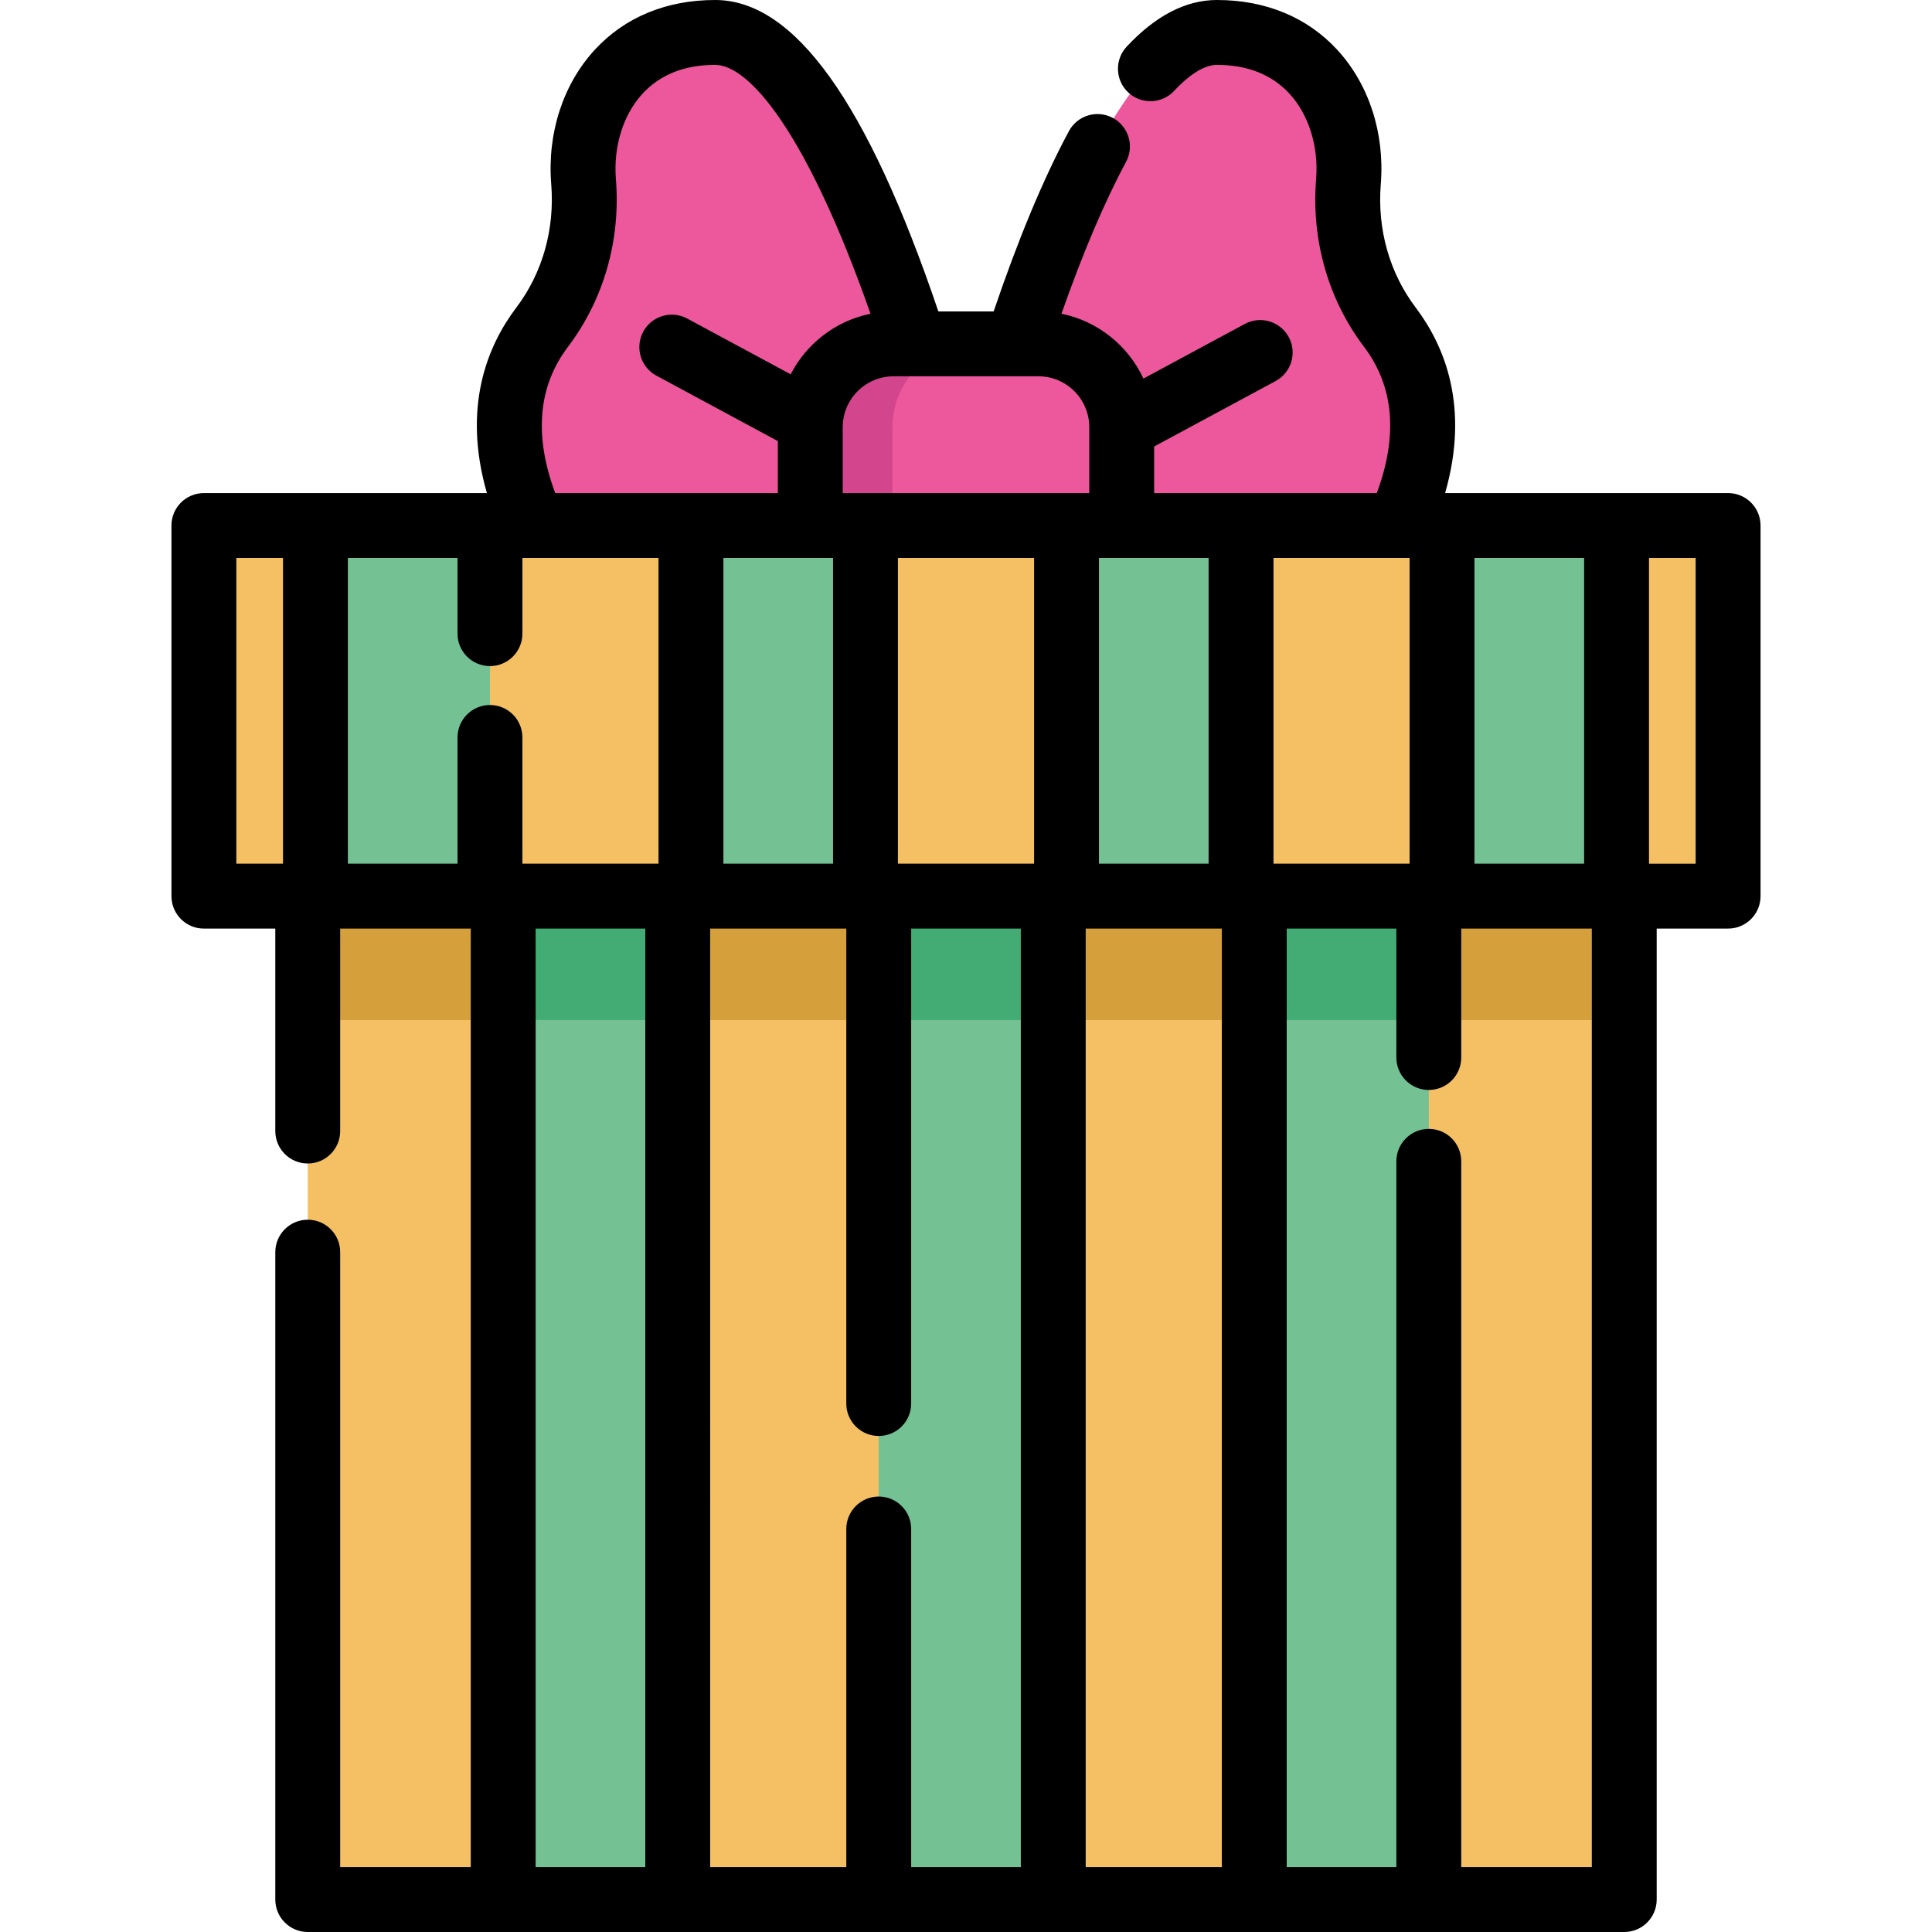 <?xml version="1.0" encoding="iso-8859-1"?>
<!-- Uploaded to: SVG Repo, www.svgrepo.com, Generator: SVG Repo Mixer Tools -->
<svg version="1.1" id="Layer_1" xmlns="http://www.w3.org/2000/svg" xmlns:xlink="http://www.w3.org/1999/xlink" 
	 viewBox="0 0 512 512" xml:space="preserve">
<path style="fill:#EC589B;" d="M370.623,139.267c11.21-24.656,5.972-41.643-2.304-52.566c-8.356-11.038-12.081-24.759-10.969-38.559
	c1.524-18.867-9.594-39.545-34.868-39.545c-21.595,0-40.806,45.276-52.956,82.529h-27.051
	c-12.15-37.253-31.361-82.529-52.956-82.529c-25.274,0-36.393,20.678-34.868,39.545c1.112,13.801-2.613,27.521-10.969,38.559
	c-8.276,10.924-13.514,27.911-2.304,52.566"/>
<rect x="81.555" y="237.488" style="fill:#F4C063;" width="348.891" height="265.915"/>
<rect x="81.555" y="237.488" style="fill:#D5A03C;" width="348.891" height="32.835"/>
<rect x="54.033" y="139.267" style="fill:#F4C063;" width="403.933" height="98.221"/>
<path style="fill:#EC589B;" d="M275.195,91.126h-38.39c-12.189,0-22.07,9.881-22.07,22.07v26.072h82.529v-26.072
	C297.264,101.006,287.383,91.126,275.195,91.126z"/>
<path style="fill:#D3468D;" d="M258.587,91.126h-21.782c-12.189,0-22.07,9.881-22.07,22.07v26.072h21.782v-26.072
	C236.517,101.006,246.398,91.126,258.587,91.126z"/>
<g>
	<rect x="133.353" y="237.488" style="fill:#74C194;" width="46.251" height="265.915"/>
	<rect x="232.869" y="237.488" style="fill:#74C194;" width="46.262" height="265.915"/>
	<rect x="332.397" y="237.488" style="fill:#74C194;" width="46.251" height="265.915"/>
	<rect x="83.595" y="139.267" style="fill:#74C194;" width="46.251" height="98.221"/>
	<rect x="183.111" y="139.267" style="fill:#74C194;" width="46.251" height="98.221"/>
	<rect x="282.638" y="139.267" style="fill:#74C194;" width="46.251" height="98.221"/>
	<rect x="382.155" y="139.267" style="fill:#74C194;" width="46.251" height="98.221"/>
</g>
<g>
	<rect x="133.353" y="237.488" style="fill:#43AC75;" width="46.251" height="32.828"/>
	<rect x="232.869" y="237.488" style="fill:#43AC75;" width="46.262" height="32.828"/>
	<rect x="332.397" y="237.488" style="fill:#43AC75;" width="46.251" height="32.828"/>
</g>
<path d="M457.967,130.671h-74.998c6.586-22.914-0.195-39.128-7.794-49.159c-6.929-9.153-10.215-20.758-9.255-32.678
	c1.092-13.516-3.122-26.517-11.564-35.667C346.409,4.553,335.387,0,322.482,0c-8.212,0-16.252,4.157-23.9,12.358
	c-3.238,3.472-3.049,8.912,0.424,12.15c3.474,3.238,8.912,3.049,12.15-0.424c2.932-3.144,7.276-6.891,11.326-6.891
	c8.092,0,14.564,2.568,19.235,7.63c5.119,5.55,7.761,14.008,7.064,22.627c-1.3,16.134,3.204,31.916,12.685,44.441
	c7.95,10.494,9.069,23.525,3.395,38.778h-59v-12.343l32.184-17.343c4.179-2.252,5.743-7.467,3.49-11.646
	c-2.252-4.179-7.467-5.743-11.646-3.49l-26.868,14.478c-4.046-8.715-12.063-15.227-21.718-17.187
	c5.646-16.084,11.388-29.592,17.114-40.245c2.248-4.181,0.681-9.395-3.502-11.642c-4.179-2.247-9.393-0.681-11.642,3.502
	c-6.747,12.55-13.445,28.607-19.944,47.774h-14.655C229.877,27.017,210.503,0,189.518,0c-12.905,0-23.928,4.553-31.873,13.167
	c-8.441,9.15-12.657,22.151-11.564,35.666c0.961,11.922-2.326,23.528-9.252,32.678c-7.602,10.033-14.382,26.246-7.796,49.161H54.033
	c-4.748,0-8.597,3.849-8.597,8.597v98.221c0,4.748,3.849,8.597,8.597,8.597h18.925v53.655c0,4.748,3.849,8.597,8.597,8.597
	s8.597-3.849,8.597-8.597v-53.655h34.603v248.721H90.152V331.835c0-4.748-3.849-8.597-8.597-8.597s-8.597,3.849-8.597,8.597v171.568
	c0,4.748,3.849,8.597,8.597,8.597h348.887c4.748,0,8.597-3.849,8.597-8.597V246.085h18.927c4.748,0,8.597-3.849,8.597-8.597v-98.221
	C466.563,134.52,462.714,130.671,457.967,130.671z M214.736,147.864h6.029v81.025h-29.057v-81.025H214.736z M274.042,147.864v81.025
	h-36.083v-81.025H274.042z M370.581,147.864c0.013,0,0.025,0.002,0.038,0.002c0.009,0,0.018-0.002,0.027-0.002h2.911v81.025h-36.072
	v-81.025H370.581z M287.722,246.085h36.075v248.721h-36.075L287.722,246.085L287.722,246.085z M419.808,147.864v81.025h-29.057
	v-81.025H419.808z M320.292,228.889h-29.057v-81.025h6.029h23.028V228.889z M288.665,113.169c0,0.014,0.001,0.028,0.001,0.04v17.462
	h-6.029h-53.276h-6.029v-17.475c0-7.429,6.044-13.473,13.473-13.473h5.747c0.019,0,0.039,0,0.058,0h26.89
	c0.009,0,0.019,0.002,0.029,0.002c0.009,0,0.018-0.002,0.029-0.002h5.639C282.614,99.722,288.652,105.752,288.665,113.169z
	 M150.535,91.89c9.479-12.523,13.984-28.304,12.683-44.441c-0.696-8.617,1.945-17.075,7.065-22.626
	c4.671-5.063,11.143-7.63,19.235-7.63c8.943,0,24.189,17.576,41.177,65.949c-9.229,1.873-16.961,7.908-21.16,16.05l-27.427-14.778
	c-4.178-2.251-9.392-0.69-11.646,3.49c-2.252,4.179-0.69,9.393,3.49,11.646l32.184,17.343v13.779h-59
	C141.464,115.418,142.582,102.386,150.535,91.89z M121.249,147.864v20.059c0,4.748,3.849,8.597,8.597,8.597
	c4.748,0,8.597-3.849,8.597-8.597v-20.059h2.908c0.01,0,0.021,0.002,0.031,0.002c0.014,0,0.029-0.002,0.042-0.002h33.09v81.025
	h-36.072v-33.456c0-4.748-3.849-8.597-8.597-8.597c-4.748,0-8.597,3.849-8.597,8.597v33.456H92.192v-81.025H121.249z M62.63,147.864
	h12.368v81.027H62.63V147.864z M141.95,494.807V246.085h29.059v248.721H141.95z M241.47,494.807v-89.613
	c0-4.748-3.849-8.597-8.597-8.597s-8.597,3.849-8.597,8.597v89.613h-36.075V246.085h36.075v125.868c0,4.748,3.849,8.597,8.597,8.597
	s8.597-3.849,8.597-8.597V246.085h29.059v248.721H241.47z M387.244,494.807V307.764c0-4.748-3.849-8.597-8.597-8.597
	s-8.597,3.849-8.597,8.597v187.043h-29.059V246.085h29.059v34.169c0,4.748,3.849,8.597,8.597,8.597s8.597-3.849,8.597-8.597v-34.169
	h34.603v248.721H387.244z M449.37,228.892h-12.368v-81.027h12.368V228.892z"/>
</svg>
